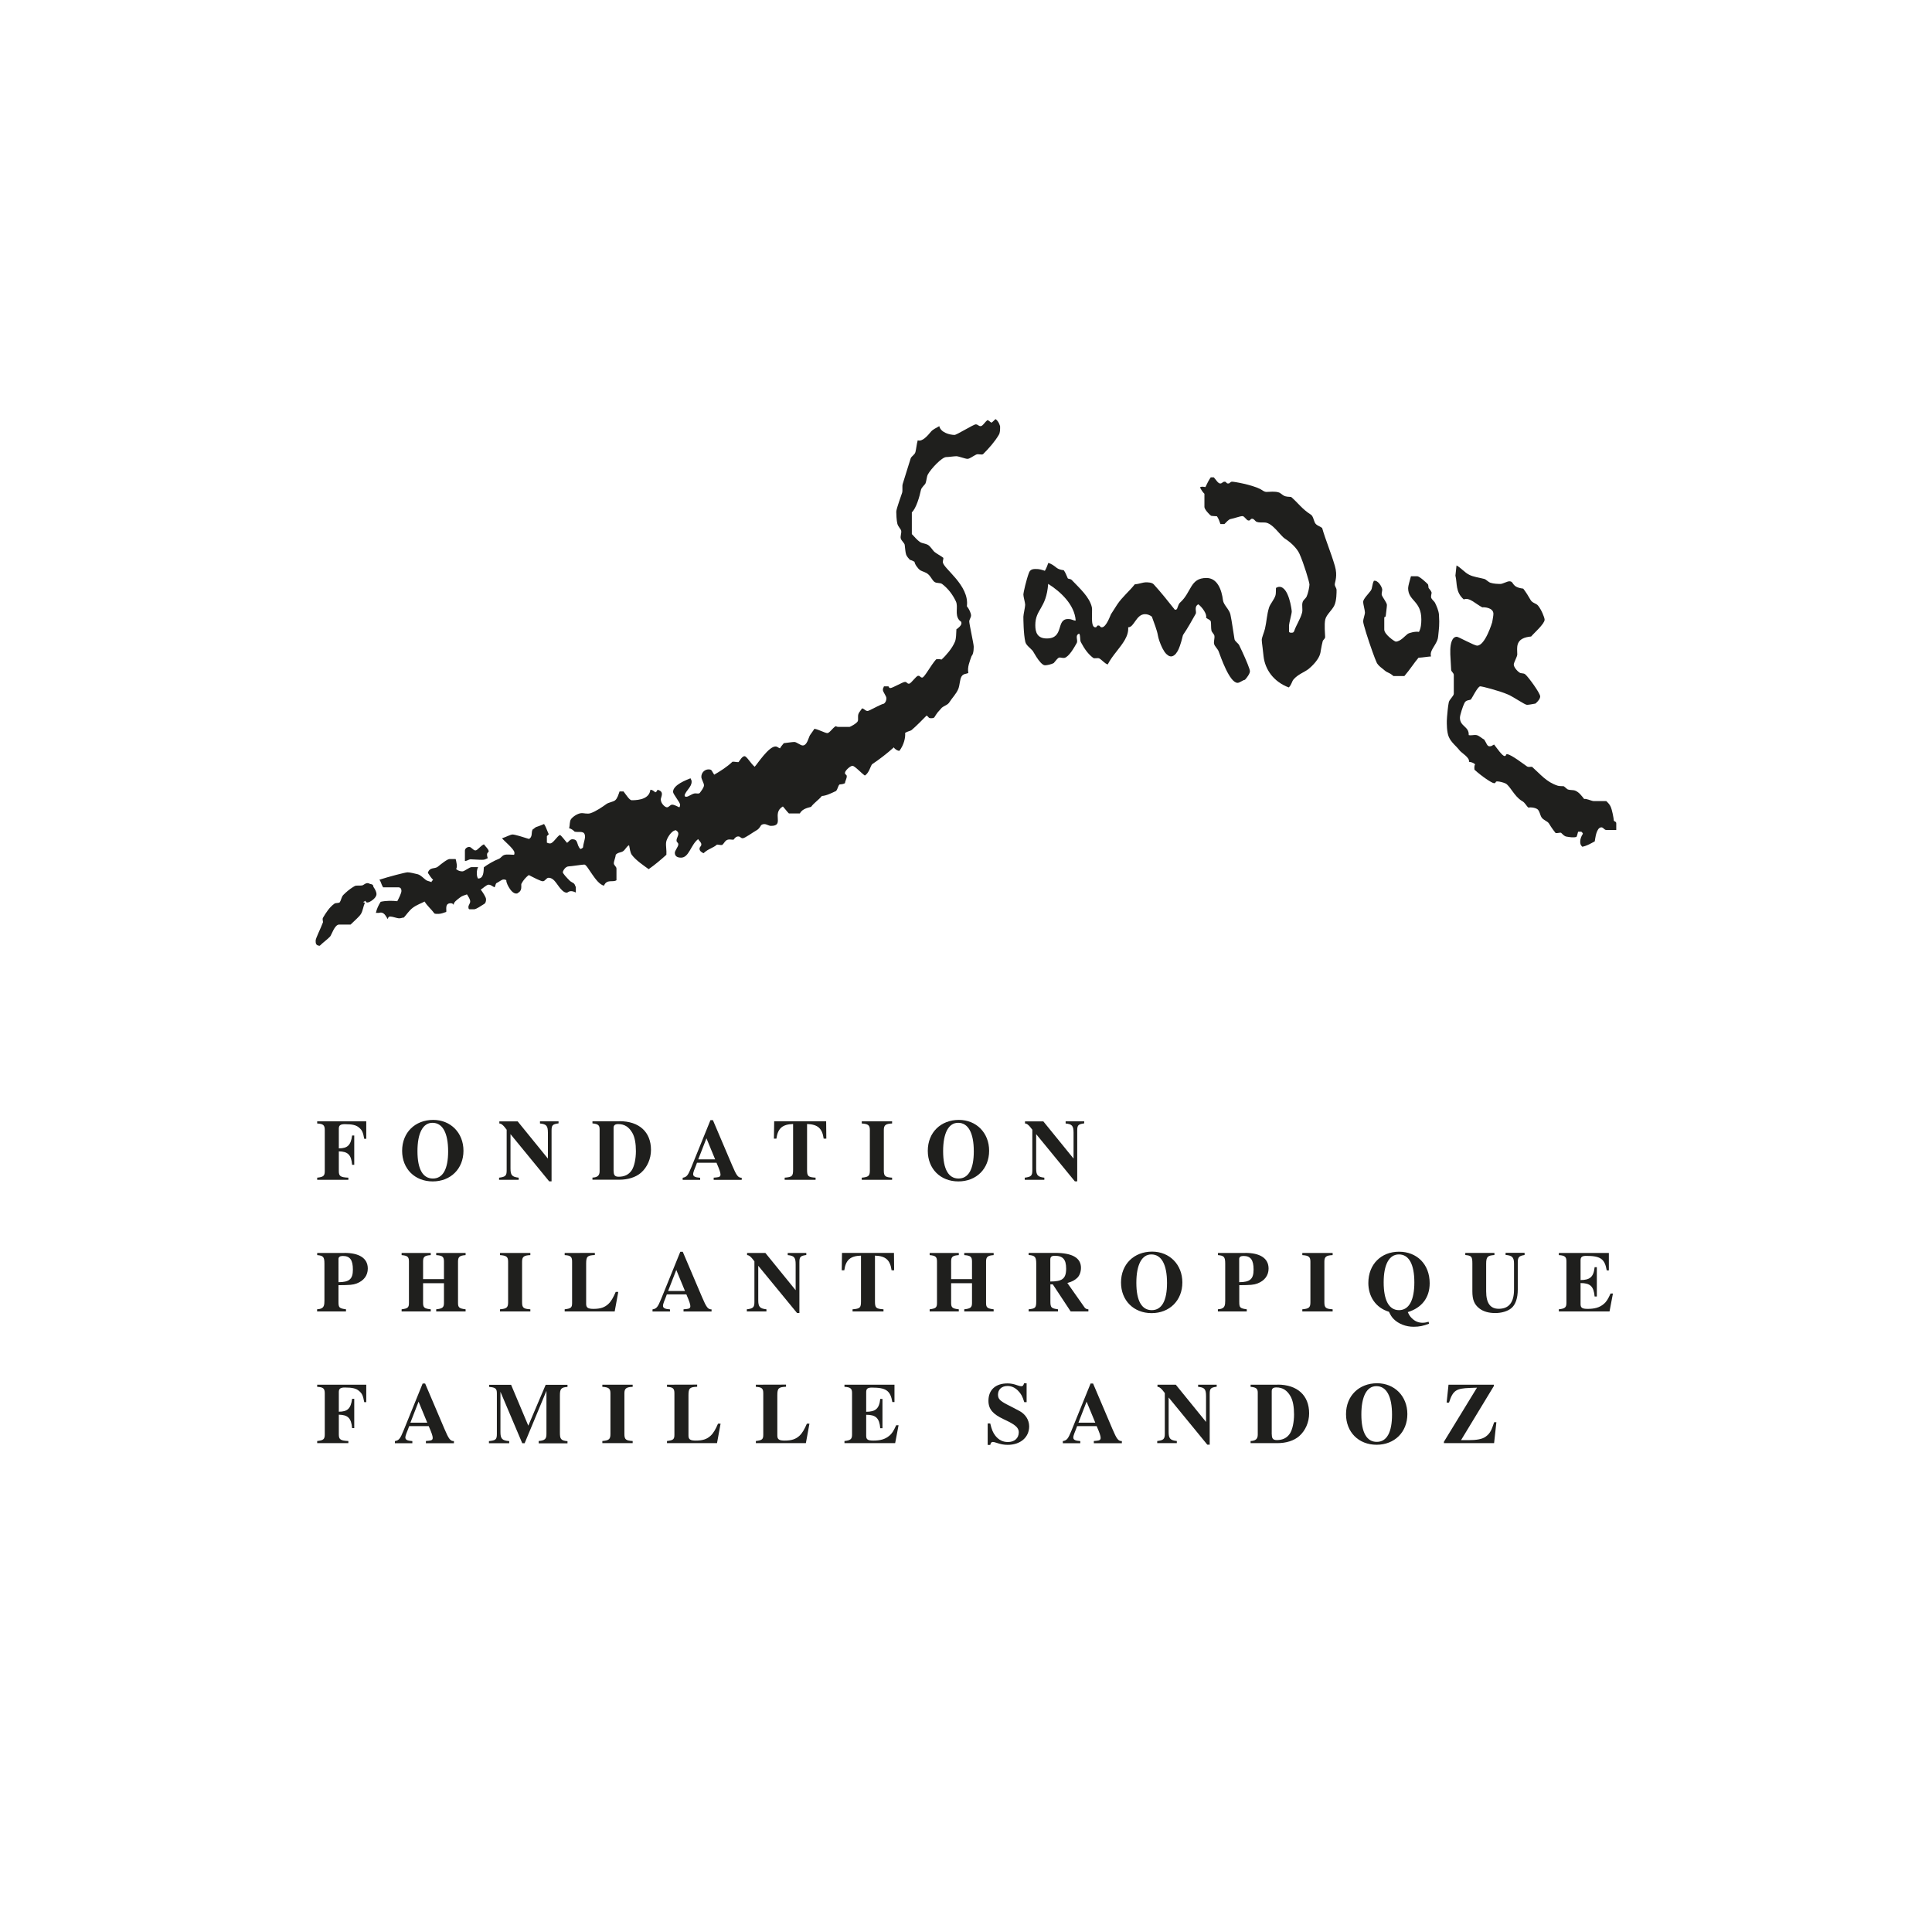 <?xml version="1.0" encoding="utf-8"?>
<!-- Generator: Adobe Illustrator 27.1.1, SVG Export Plug-In . SVG Version: 6.00 Build 0)  -->
<svg version="1.1" id="Calque_1" xmlns="http://www.w3.org/2000/svg" xmlns:xlink="http://www.w3.org/1999/xlink" x="0px" y="0px"
	 viewBox="0 0 226.77 226.77" style="enable-background:new 0 0 226.77 226.77;" xml:space="preserve">
<style type="text/css">
	.st0{fill:#1F1F1D;}
</style>
<g>
	<path class="st0" d="M57.25,100.73c-0.24-0.73,0.11-0.62,0.11-0.8c0-0.26-0.32-0.49-0.56-0.83c-0.45,0.21-0.74,0.72-1,0.72
		c-0.26,0-0.47-0.41-0.72-0.41s-0.52,0.19-0.51,0.45v1.19c0.25,0.02,0.46-0.19,0.66-0.19C57.13,100.97,56.72,100.93,57.25,100.73"/>
	<path class="st0" d="M168.44,70.76c-0.12-0.23-0.47-0.44-0.47-0.7s0.09-0.44,0.06-0.53c-0.06-0.19-0.28-0.43-0.35-0.52
		c-0.02-0.09-0.02-0.31-0.07-0.42c-0.1-0.12-0.99-0.96-1.26-0.95h-0.74c-0.12,0.45-0.33,1.13-0.33,1.39c0,1.53,1.55,1.45,1.55,3.68
		c0,0.44-0.04,1.04-0.28,1.46c-0.41-0.08-1.13,0.1-1.33,0.24c-0.25,0.17-0.84,0.9-1.39,0.9c-0.13,0-1.35-0.84-1.35-1.41v-1.32
		c0-0.26,0.16-0.2,0.16-0.2c0.04-0.43,0.15-1.11,0.15-1.37s-0.47-0.83-0.6-1.16c-0.06-0.18,0.08-0.52,0.04-0.72
		c-0.08-0.34-0.5-1.05-0.97-0.96c-0.22,0.43-0.17,0.89-0.36,1.15c-0.27,0.38-0.9,0.98-0.9,1.33c0,0.26,0.21,0.98,0.21,1.24
		c0,0.26-0.21,0.78-0.21,1.04c0,0.31,0.61,2.22,1.1,3.58h0c0.2,0.56,0.38,1.03,0.49,1.26c0.18,0.38,0.67,0.69,0.92,0.91
		c0.36,0.32,0.51,0.21,1.05,0.67h1.28c0.64-0.74,1.16-1.57,1.66-2.15c0.5-0.02,1.01-0.12,1.47-0.15c-0.06-0.18-0.04-0.35,0.01-0.53
		h0c0.18-0.55,0.76-1.12,0.82-1.77c0.1-1.04,0.18-1.35,0.1-2.6C168.87,71.7,168.62,71.13,168.44,70.76"/>
	<path class="st0" d="M156.68,66.42c-0.49-1.66-1.06-2.95-1.49-4.44c-0.28-0.24-0.68-0.28-0.86-0.64c-0.13-0.27-0.21-0.77-0.46-0.93
		c-1.05-0.67-1.47-1.34-2.32-2.08c-0.29-0.03-0.6,0-0.89-0.17c-0.22-0.13-0.41-0.32-0.53-0.35c-0.5-0.17-1.05-0.07-1.47-0.07
		c-0.31,0-0.55-0.25-0.74-0.34c-1.05-0.52-3.04-0.86-3.3-0.86c-0.26,0-0.21,0.21-0.47,0.21c-0.26,0-0.16-0.21-0.41-0.21
		c-0.26,0-0.26,0.21-0.52,0.21c-0.26,0-0.53-0.5-0.75-0.72h-0.36c-0.23,0.33-0.44,0.75-0.62,1.14c-0.18-0.01-0.41-0.11-0.64,0.03
		c0.11,0.25,0.32,0.57,0.52,0.76v1.55c0,0.26,0.54,0.86,0.78,1.03c0.19,0.04,0.51,0.04,0.69,0.06c0.19,0.27,0.29,0.57,0.41,0.91
		h0.47c0.22-0.21,0.49-0.55,0.73-0.59c0.4-0.07,1.12-0.34,1.38-0.34c0.26,0,0.47,0.52,0.73,0.52c0.26,0,0.16-0.21,0.41-0.21
		s0.32,0.28,0.55,0.37c0.28,0.1,0.64,0.05,0.95,0.07c0.92,0.05,1.81,1.56,2.36,1.9c0.6,0.38,1.39,1.08,1.7,1.78
		c0.52,1.16,1.17,3.34,1.17,3.6s-0.16,1.05-0.34,1.43c-0.12,0.23-0.38,0.37-0.46,0.63c-0.13,0.39,0.04,0.86-0.07,1.25
		c-0.19,0.74-0.69,1.45-0.93,2.17c-0.06,0.1-0.07,0.18-0.33,0.18s-0.21-0.1-0.27-0.09v-0.78c0.01-0.26,0.32-1.36,0.32-1.62
		c0-0.19-0.34-2.9-1.45-2.9c-0.26,0-0.26,0.1-0.4,0.12c-0.02,0.35,0,0.66-0.05,0.85c-0.14,0.52-0.63,1.03-0.76,1.45
		c-0.26,0.8-0.29,1.69-0.48,2.49c-0.1,0.43-0.38,1.05-0.38,1.31c0,0.16,0.03,0.42,0.09,0.86l0.12,1.06c0.17,1.58,1.2,3.01,2.96,3.67
		c0.34-0.32,0.35-0.7,0.57-0.95c0.5-0.58,1.27-0.85,1.69-1.17c0.51-0.39,1.13-1.06,1.36-1.64c0.05-0.13,0.09-0.28,0.12-0.42h-0.01
		l0,0H155c0.02-0.07,0.03-0.14,0.04-0.22l0.01-0.05h0c0.06-0.33,0.12-0.67,0.2-0.96c0.05-0.21,0.29-0.27,0.29-0.53
		c0-0.26-0.13-1.46,0.02-2.06c0.14-0.56,0.81-1.08,1.07-1.65c0.26-0.57,0.25-1.52,0.25-1.78s-0.21-0.41-0.21-0.67
		C156.68,68.3,157.03,67.61,156.68,66.42"/>
	<path class="st0" d="M145.81,76.49c-0.13-0.27-0.25-0.53-0.36-0.76c-0.1-0.22-0.51-0.45-0.55-0.71c-0.16-0.92-0.29-2-0.48-2.9
		c-0.12-0.57-0.8-1.12-0.87-1.65c-0.16-1.31-0.69-2.63-1.94-2.63c-1.95,0-1.72,1.66-3.12,2.91c-0.17,0.16-0.25,0.53-0.34,0.73
		c-0.1,0.1-0.16,0.08-0.25,0.09c-0.81-1.02-1.63-2.05-2.47-2.97c-0.22-0.25-0.71-0.25-0.97-0.25c-0.26,0-0.83,0.21-1.27,0.24
		c-0.64,0.82-1.47,1.48-2.06,2.37l-0.73,1.14c-0.06,0.09-0.54,1.53-1.07,1.53c-0.26,0-0.16-0.21-0.41-0.21
		c-0.26,0-0.1,0.21-0.36,0.21c-0.61,0-0.3-1.88-0.4-2.34c-0.27-1.22-1.44-2.24-2.36-3.21c-0.16-0.17-0.43-0.1-0.48-0.22
		c-0.14-0.3-0.24-0.63-0.46-0.93c-0.33-0.03-0.64-0.13-0.82-0.27c-0.31-0.25-0.64-0.49-0.99-0.59c-0.13,0.34-0.23,0.64-0.41,0.93
		c-0.28-0.1-0.66-0.21-0.92-0.21c-0.3,0-0.77-0.06-0.95,0.45c-0.3,0.8-0.65,2.3-0.65,2.56c0,0.26,0.21,0.93,0.21,1.19
		c0,0.26-0.21,1.14-0.21,1.4c0,0.26,0.01,2.06,0.23,2.96c0.09,0.4,0.63,0.75,0.88,1.06l0.05,0.09c0.07,0.11,0.19,0.33,0.34,0.56
		l0.01,0.02h0c0.3,0.47,0.72,1.01,1.02,1.01c0.26,0,0.75-0.11,1.03-0.26c0.25-0.28,0.44-0.58,0.64-0.65
		c0.2-0.02,0.43,0.08,0.62,0.04c0.27-0.06,0.55-0.37,0.81-0.72h0c0.26-0.36,0.49-0.78,0.63-1.02c0.19-0.35-0.26-0.9,0.29-1.11
		c0.18,0.29,0.06,0.74,0.2,1.01c0.21,0.39,0.43,0.77,0.71,1.12h0c0.21,0.26,0.44,0.5,0.73,0.72c0.16,0.12,0.56-0.04,0.73,0.07
		c0.35,0.21,0.63,0.6,0.98,0.7c0.27-0.53,0.64-1.02,1.01-1.49h0c0.74-0.95,1.47-1.83,1.39-2.87c0.71,0.02,0.93-1.54,1.98-1.54
		c0.26,0,0.54,0.09,0.8,0.29c0.24,0.71,0.6,1.53,0.72,2.26c0.05,0.3,0.25,0.91,0.52,1.45h0l0,0c0.08,0.14,0.16,0.29,0.24,0.41h0
		c0.08,0.12,0.17,0.22,0.26,0.3l0.02,0.02c0,0,0.01,0,0.01,0c0.15,0.14,0.31,0.23,0.48,0.23c0.18,0,0.33-0.09,0.48-0.23
		c0,0,0.01,0,0.01-0.01c0.03-0.02,0.06-0.06,0.09-0.1c0.06-0.07,0.11-0.15,0.16-0.23h-0.02c0,0,0,0,0,0h0.02
		c0.13-0.21,0.23-0.47,0.32-0.72c0,0,0-0.01,0-0.01h0c0.21-0.59,0.32-1.18,0.35-1.22c0.57-0.83,0.99-1.61,1.49-2.49
		c0.13-0.22-0.24-0.81,0.3-1.11c0.5,0.37,1.06,1.21,0.91,1.58c0.2,0.17,0.52,0.24,0.56,0.45c0.05,0.31,0.01,0.72,0.07,1.04
		c0.04,0.22,0.31,0.41,0.35,0.62c0.05,0.31-0.09,0.62-0.04,0.93c0.05,0.31,0.41,0.57,0.55,0.93h0c0,0,0,0.01,0,0.01
		c0.22,0.57,1.26,3.66,2.21,3.66c0.26,0,0.58-0.31,0.87-0.36c0.26-0.28,0.58-0.73,0.58-0.99C146.74,78.61,146.26,77.46,145.81,76.49
		z M125.36,72.66c-1.45,0-0.41,2.28-2.49,2.28c-1.11,0-1.35-0.72-1.35-1.55c0-1.92,1.29-1.92,1.51-4.86c1.45,0.91,3.1,2.44,3.23,4.3
		C125.98,72.87,125.88,72.66,125.36,72.66"/>
	<path class="st0" d="M43.83,104.1C43.83,104.1,43.83,104.1,43.83,104.1c0.01-0.34-0.38-0.34-0.38-0.34c-0.1-0.06-0.21-0.1-0.33-0.1
		c-0.26,0-0.42,0.23-0.63,0.27c-0.31,0.05-0.66-0.03-0.85,0.07c-0.05,0.03-0.1,0.06-0.15,0.09h-0.01c-0.49,0.3-0.89,0.66-1.18,0.95
		c-0.22,0.22-0.25,0.61-0.42,0.87c-0.21,0.13-0.46,0.04-0.63,0.16c-0.58,0.41-1.01,1.09-1.34,1.65c-0.1,0.18,0.02,0.44,0,0.53
		c-0.27,0.74-0.86,1.88-0.86,2.14c0,0.27-0.02,0.6,0.48,0.62c0.43-0.43,0.89-0.73,1.22-1.09c0.16-0.17,0.52-1.39,1.05-1.4h1.35
		c0.43-0.43,1.03-0.92,1.23-1.27c0.21-0.36,0.25-0.83,0.45-1.3c-0.15-0.02-0.2-0.08-0.2-0.08c0.09-0.06,0.19-0.06,0.26-0.15
		c0.07,0.09,0,0.21,0.26,0.21c0.21,0,1.04-0.49,1.04-0.98C44.21,104.81,44.07,104.41,43.83,104.1"/>
	<path class="st0" d="M116.85,49.19c-0.24,0.22-0.41,0.41-0.49,0.42c-0.09-0.09-0.29-0.2-0.43-0.31c-0.34,0.22-0.57,0.72-0.83,0.72
		s-0.31-0.21-0.57-0.21c-0.26,0-2.23,1.24-2.49,1.24c-0.52,0-1.62-0.26-1.79-1.03c-0.36,0.21-0.75,0.38-0.97,0.64
		c-0.39,0.47-1.03,1.23-1.56,1.02c-0.13,0.45-0.17,0.99-0.27,1.38c-0.09,0.34-0.48,0.49-0.56,0.75c-0.32,0.98-0.62,2.02-0.93,2.98
		c-0.09,0.28,0.01,0.74-0.07,1.04c-0.05,0.19-0.69,1.89-0.69,2.24c0,0.26,0.03,1.02,0.13,1.41c0.09,0.34,0.41,0.62,0.45,0.82
		c0.05,0.31-0.14,0.66-0.04,0.94c0.09,0.25,0.42,0.51,0.45,0.71c0.06,0.41,0.07,0.86,0.17,1.15c0.09,0.25,0.29,0.43,0.44,0.61
		c0.2,0.05,0.39,0.14,0.54,0.23c0.03,0.29,0.41,0.83,0.7,1.01c0.25,0.14,0.63,0.21,0.9,0.45c0.32,0.27,0.47,0.69,0.73,0.89
		c0.26,0.21,0.67,0.07,0.93,0.27c0.67,0.52,1.21,1.2,1.6,2.03c0.3,0.65-0.16,1.51,0.38,2.19c0.13,0.16,0.27,0.12,0.27,0.38
		c0,0.26-0.39,0.58-0.59,0.7c-0.03,0.54-0.02,1.08-0.17,1.46c-0.16,0.38-0.41,0.78-0.71,1.16h0c-0.27,0.34-0.57,0.67-0.87,0.94
		c-0.18-0.06-0.41-0.07-0.63-0.03c-0.64,0.71-1.37,2.14-1.63,2.14s-0.21-0.21-0.47-0.21c-0.26,0-0.83,0.93-1.09,0.93
		c-0.26,0-0.21-0.21-0.47-0.21c-0.26,0-1.45,0.72-1.71,0.72c-0.26,0-0.07-0.21-0.32-0.2h-0.44c-0.02,0.15-0.12,0.15-0.12,0.41
		s0.41,0.72,0.41,0.98c0,0.26-0.08,0.48-0.28,0.64c-0.34,0.06-1.27,0.59-1.72,0.79h0c-0.1,0.05-0.18,0.07-0.22,0.07
		c-0.08,0-0.15-0.03-0.22-0.07h0c-0.15-0.09-0.27-0.24-0.43-0.23c-0.04,0.08-0.09,0.15-0.15,0.23h0c-0.1,0.13-0.2,0.26-0.26,0.42
		c-0.1,0.28,0,0.63-0.07,0.83c-0.1,0.28-0.92,0.69-0.96,0.69h-1.32c-0.26,0-0.23-0.1-0.34-0.07c-0.32,0.18-0.71,0.8-0.96,0.8
		c-0.26,0-0.97-0.41-1.52-0.51c-0.13,0.23-0.37,0.52-0.51,0.74c-0.18,0.28-0.33,1.22-0.86,1.22c-0.26,0-0.73-0.41-0.98-0.41
		c-0.26,0-0.83,0.1-1.24,0.14c-0.15,0.2-0.36,0.41-0.44,0.6c-0.18-0.01-0.28-0.21-0.54-0.21c-0.8,0-2.13,2.06-2.44,2.38
		c-0.48-0.4-0.93-1.24-1.19-1.24c-0.26,0-0.51,0.43-0.7,0.69c-0.19,0.03-0.5-0.07-0.72-0.04c-0.63,0.61-1.45,1.12-2.14,1.52
		c-0.32-0.45-0.23-0.62-0.68-0.62c-0.4,0-0.83,0.34-0.83,0.88c0,0.26,0.31,0.73,0.31,0.98c0,0.26-0.3,0.64-0.5,0.91
		c-0.2,0.14-0.37,0.01-0.6,0.05c-0.35,0.06-0.72,0.39-0.97,0.39c-0.26,0-0.12-0.09-0.21-0.17c0.19-0.59,0.83-0.98,0.83-1.59
		c0-0.26-0.1-0.26-0.13-0.41c-0.48,0.2-2.05,0.77-2.05,1.6c0,0.26,0.83,1.24,0.83,1.5c0,0.26-0.1,0.26-0.08,0.32
		c-0.26-0.11-0.59-0.32-0.85-0.32c-0.26,0-0.36,0.31-0.62,0.31c-0.21,0-0.72-0.44-0.72-0.93c0-0.27,0.48-0.93-0.39-1.13
		c-0.02,0.14-0.18,0.3-0.26,0.3c-0.19-0.2-0.43-0.31-0.57-0.3c-0.12,1.02-1.22,1.23-2.19,1.23c-0.26,0-0.63-0.6-0.96-1.03h-0.47
		c-0.12,0.34-0.25,0.82-0.52,1.04c-0.25,0.19-0.76,0.24-1.03,0.44c-0.43,0.31-1.2,0.85-1.85,1.07c-0.39,0.13-0.82-0.04-1.13,0
		c-0.43,0.05-0.94,0.41-1.15,0.68c-0.2,0.25-0.14,0.72-0.23,1.08c0,0.01,0,0.01,0,0.02c0.26,0.02,0.57,0.31,0.64,0.39
		c0.55,0.12,1.22-0.21,1.22,0.62c0,0.26-0.21,0.82-0.24,1.23c-0.06,0.09-0.22,0.17-0.31,0.18c-0.5-0.51-0.19-1.14-0.95-1.14
		c-0.26,0-0.44,0.32-0.61,0.42c-0.24-0.26-0.63-0.82-0.84-0.93C65.31,98.24,64.93,99,64.56,99c-0.26,0-0.31-0.1-0.37-0.09v-0.77
		l0.22-0.22c-0.12-0.25-0.2-0.49-0.3-0.72h0c-0.07-0.17-0.15-0.33-0.25-0.48c-0.23,0.11-0.5,0.2-0.74,0.29
		c-0.13,0.03-0.26,0.08-0.36,0.18c-0.01,0-0.01,0.01-0.02,0.01h0.01c0,0,0,0-0.01,0c-0.06,0.04-0.12,0.09-0.16,0.13
		c-0.1,0.07-0.15,0.09-0.08,0.11c0,0.01-0.01,0.01-0.02,0.02c-0.12,0.22,0.04,0.82-0.4,1.01c-0.6-0.2-1.66-0.52-1.91-0.52
		c-0.26,0-0.79,0.31-1.24,0.44c0.07,0.17,1.45,1.28,1.45,1.68c0,0.26,0.02,0.17-0.07,0.26c-0.39,0-0.85-0.08-1.14,0.03
		c-0.25,0.09-0.39,0.36-0.62,0.45c-0.56,0.21-1.37,0.69-1.76,0.99c-0.03,0.5-0.01,1.32-0.68,1.32c-0.2-0.28-0.19-0.99,0.01-1.34
		h-0.75c-0.26-0.02-0.84,0.5-1.1,0.5c-0.26,0-0.53-0.09-0.73-0.27c0.1-0.18,0.1-0.42,0.06-0.62c-0.03-0.16-0.09-0.56-0.13-0.56h-0.7
		c-0.26,0-0.96,0.56-1.39,0.91c-0.36,0.28-0.94,0-1.16,0.71c0.21,0.33,0.43,0.65,0.62,0.82c-0.09,0.07-0.21,0.21-0.19,0.27
		c-0.26-0.11-0.51-0.13-0.66-0.25c-0.26-0.19-0.61-0.58-0.95-0.67c-0.39-0.1-0.95-0.23-1.2-0.23s-2.24,0.52-3.31,0.87
		c0.2,0.24,0.21,0.51,0.39,0.81h0c0.01,0.02,0.03,0.05,0.05,0.08h1.77c0.26,0,0.38,0.16,0.38,0.42c0,0.26-0.3,0.86-0.49,1.21
		c-0.59-0.07-1.33-0.07-1.95,0.07c-0.25,0.4-0.46,0.83-0.56,1.3h0.36c0.63-0.2,0.83,0.47,1.04,0.74c0.04-0.15,0.04-0.31,0.3-0.31
		c0.26,0,0.78,0.21,1.04,0.21c0.26,0,0.4-0.11,0.53-0.08c0.33-0.35,0.61-0.81,1.05-1.15c0.48-0.36,1.03-0.54,1.4-0.74
		c0.28,0.49,0.8,0.91,1.15,1.4c0.09,0.05,0.22,0.05,0.47,0.05c0.26,0,0.59-0.11,0.92-0.23c0.05-0.3-0.19-1.02,0.53-1.02
		c0.26,0,0.31,0.16,0.35,0.21c-0.08-0.32,0.47-0.67,0.73-0.88c0.27-0.22,0.54-0.26,0.82-0.37c0.18,0.29,0.38,0.57,0.38,0.83
		c0,0.26-0.21,0.41-0.21,0.67s0.13,0.25,0.13,0.25h0.53c0.26,0,0.82-0.4,1.18-0.62c0.18-0.1,0.23-0.3,0.23-0.56
		c0-0.26-0.42-0.86-0.62-1.13c0.14-0.08,0.3-0.22,0.46-0.34h0c0.17-0.13,0.34-0.24,0.47-0.24c0.2,0,0.36,0.13,0.54,0.23h0
		c0.05,0.03,0.1,0.05,0.15,0.08c0.01-0.02,0.03-0.05,0.04-0.07h0c0.09-0.2,0.09-0.36,0.18-0.42c0.3-0.13,0.6-0.43,0.85-0.43
		c0.26,0,0.26,0.1,0.32,0.08c-0.05,0.09,0.06,0.43,0.25,0.77v0c0.22,0.4,0.56,0.8,0.88,0.8c0.26,0,0.17-0.04,0.17-0.04
		c0.41-0.2,0.45-0.5,0.45-0.76v0c0-0.15-0.02-0.29,0.02-0.36c0.22-0.43,0.58-0.81,0.86-1.01c0.6,0.31,1.4,0.73,1.65,0.73
		c0.26,0,0.41-0.41,0.67-0.41c0.38,0,0.66,0.28,0.91,0.62l0,0c0.07,0.1,0.14,0.19,0.21,0.29c0,0,0,0.01,0.01,0.01
		c0.03,0.05,0.06,0.09,0.1,0.14h0c0.12,0.16,0.26,0.33,0.41,0.46c0,0,0.01,0.01,0.01,0.01c0.15,0.13,0.32,0.22,0.48,0.22
		c0.19,0,0.31-0.39,1.07-0.02v-0.67c0,0-0.03-0.03-0.05-0.05c-0.04-0.15-0.11-0.32-0.25-0.39c-0.15-0.08-0.26-0.16-0.37-0.23
		c-0.46-0.46-0.86-0.89-0.86-1.06c0-0.06,0.25-0.67,0.72-0.67c0.26,0,1.55-0.21,1.81-0.21c0.38,0,1.32,2.25,2.3,2.48
		c0.35-0.82,1.03-0.35,1.47-0.64v-1.36c0-0.26-0.31-0.38-0.31-0.63s0.21-0.72,0.23-1.01c0.28-0.3,0.63-0.23,0.89-0.43
		c0.26-0.21,0.4-0.57,0.67-0.68c0.08,0.38,0.13,0.87,0.32,1.13c0.5,0.67,1.45,1.29,1.98,1.68c0.76-0.53,1.48-1.15,2.08-1.69
		c0.04-0.54-0.09-1.05-0.03-1.47c0.04-0.39,0.6-1.39,1.15-1.41c0.09,0.09,0.28,0.16,0.28,0.42s-0.21,0.52-0.21,0.78
		c0,0.26,0.21,0.21,0.21,0.47s-0.41,0.72-0.41,0.98c0,0.31,0.18,0.57,0.73,0.57c0.94,0,1.13-1.5,2.01-2.18
		c0.07,0.18,0.37,0.36,0.37,0.62s-0.21,0.26-0.21,0.52c0,0.26,0.24,0.41,0.47,0.52c0.55-0.53,1.17-0.63,1.57-1.01
		c0.19-0.02,0.4,0.08,0.62,0.04c0.22-0.18,0.29-0.43,0.52-0.56c0.28-0.17,0.61-0.02,0.83-0.07c0.12-0.18,0.28-0.37,0.54-0.37
		s0.26,0.21,0.52,0.21s1.15-0.67,1.7-0.98c0.07-0.04,0.15-0.12,0.22-0.2v0c0.1-0.12,0.19-0.26,0.24-0.36
		c0.08-0.02,0.12-0.12,0.38-0.12c0.26,0,0.52,0.21,0.78,0.21c1.63,0,0.03-1.48,1.39-2.28c0.28,0.3,0.49,0.61,0.71,0.82h1.29
		c0.28-0.59,1.1-0.7,1.31-0.77c0.36-0.49,0.88-0.8,1.27-1.28c0.5-0.02,1.14-0.34,1.67-0.59c0.22-0.28,0.21-0.58,0.4-0.76
		c0.19-0.02,0.42-0.03,0.64-0.15c0.01-0.23,0.21-0.54,0.21-0.8c0-0.26-0.21-0.16-0.21-0.41c0-0.26,0.62-0.83,0.88-0.83
		s1,0.82,1.45,1.14c0.51-0.29,0.67-1.14,0.86-1.33c0.82-0.54,1.76-1.27,2.55-1.98c0.07,0.18,0.42,0.42,0.65,0.41
		c0.54-0.71,0.73-1.59,0.67-2.1c0.27-0.19,0.63-0.23,0.75-0.33c0.61-0.52,1.28-1.21,1.77-1.71c0.3,0.19,0.19,0.31,0.51,0.31
		c0.26,0,0.35-0.02,0.42-0.13c0.11-0.19,0.24-0.37,0.37-0.55c0.14-0.17,0.49-0.55,0.49-0.55c0.3-0.25,0.7-0.32,0.9-0.66
		c0.3-0.48,0.81-0.98,1.04-1.56c0.18-0.48,0.16-1.08,0.37-1.44c0.21-0.36,0.57-0.29,0.8-0.42c-0.13-0.67,0.15-1.33,0.38-1.98h0
		c0.29-0.29,0.25-1.15,0.25-1.15c0-0.26-0.52-2.64-0.52-2.9c0-0.26,0.21-0.47,0.21-0.72s-0.22-0.76-0.49-1.08
		c0.33-2.48-2.82-4.45-2.82-5.19c0-0.26,0.1-0.38,0.05-0.5c-0.28-0.22-0.75-0.46-1.01-0.67c-0.26-0.21-0.48-0.69-0.84-0.87
		c-0.27-0.13-0.65-0.17-0.82-0.27c-0.47-0.31-0.72-0.68-1.02-0.97v-2.55c0.51-0.47,0.91-1.86,1.06-2.6
		c0.06-0.34,0.49-0.64,0.55-0.82c0.12-0.31,0.13-0.76,0.27-1.03c0.36-0.66,1.65-2.04,2.16-2.04c0.26,0,0.93-0.1,1.19-0.1
		c0.26,0,1.04,0.31,1.3,0.31c0.26,0,0.64-0.32,1.02-0.5c0.26-0.13,0.66,0.09,0.83-0.07c0.65-0.65,1.37-1.46,1.83-2.25
		c0.16-0.26,0.15-0.65,0.15-0.91C117.43,50.07,117.23,49.43,116.85,49.19"/>
	<path class="st0" d="M189.43,96.34c-0.04-0.39-0.2-1.26-0.38-1.66c-0.1-0.23-0.28-0.43-0.51-0.65h-1.46
		c-0.26,0-0.85-0.31-1.14-0.25c-0.29-0.36-0.58-0.78-1.03-0.97c-0.28-0.12-0.62-0.03-0.93-0.17c-0.1-0.06-0.3-0.27-0.42-0.35
		c-0.22-0.03-0.53,0-0.73-0.07c-1.32-0.43-1.99-1.31-3-2.21c-0.22-0.03-0.42,0.07-0.61-0.06c-0.22-0.14-1.87-1.42-2.31-1.42
		c-0.26,0-0.05,0.21-0.31,0.21c-0.26,0-0.89-0.91-1.23-1.35c-0.24,0.11-0.27,0.21-0.53,0.21c-0.3,0-0.35-0.38-0.63-0.79
		c-0.28-0.14-0.61-0.48-0.92-0.53c-0.31-0.05-0.61,0.08-0.9,0c0.06-1.03-1.03-0.98-1.03-2.04c0-0.14,0.08-0.48,0.2-0.85h0
		c0.1-0.33,0.23-0.67,0.34-0.89c0.18-0.36,0.58-0.29,0.75-0.4c0.12-0.13,0.8-1.54,1.09-1.54c0.26,0,2.27,0.53,3.24,0.95
		c0.72,0.31,1.99,1.22,2.25,1.22c0.26,0,0.68-0.1,1-0.15c0.32-0.28,0.55-0.58,0.55-0.84c0-0.39-1.45-2.37-1.78-2.61
		c-0.18-0.13-0.46-0.07-0.62-0.17c-0.34-0.21-0.7-0.69-0.7-0.95c0-0.26,0.41-0.93,0.41-1.19c0-0.11-0.01-0.23-0.01-0.35
		c-0.03-0.74-0.03-1.61,1.64-1.76c0.28-0.35,1.58-1.48,1.58-1.97c0-0.26-0.39-1.21-0.78-1.67c-0.22-0.26-0.65-0.28-0.86-0.64
		c-0.21-0.36-0.55-0.94-0.87-1.34c-1.46-0.17-1.02-0.86-1.63-0.86c-0.26,0-0.78,0.31-1.04,0.31c-0.26,0-0.79-0.01-1.18-0.14
		c-0.25-0.08-0.52-0.4-0.73-0.45c-0.62-0.16-1.28-0.24-1.75-0.48c-0.57-0.28-0.93-0.79-1.5-1.1l-0.13,1.19
		c0.23,0.93-0.02,1.92,0.98,2.8c0.65-0.3,1.43,0.56,2.18,0.93c0.22-0.04,1.3,0.03,1.3,0.76c0,0.26-0.1,0.67-0.14,0.98
		c0,0-0.82,2.75-1.77,2.75c-0.34,0-2.2-1.04-2.38-1.04c-0.61,0-0.75,0.91-0.77,1.5v0v0.01c0,0.07,0,0.14,0,0.2v0.01h0v0h0
		c0,0.06,0,0.13,0,0.22v0.11l0,0c0.01,0.34,0.04,0.9,0.1,1.84c0.01,0.21,0.31,0.35,0.31,0.6v2.2c0,0.26-0.53,0.68-0.59,1.01
		c-0.05,0.26-0.1,0.59-0.13,0.92c-0.06,0.56-0.1,1.1-0.1,1.26c0,0.26-0.02,1.32,0.24,1.89c0.28,0.65,0.89,1.08,1.25,1.56
		c0.22,0.3,1.23,0.85,1.11,1.35c0.25,0.02,0.52,0.11,0.72,0.29c-0.1,0.18-0.1,0.41-0.07,0.64c0.81,0.74,2.04,1.58,2.3,1.58
		c0.26,0,0.1-0.21,0.36-0.21c0.26,0,0.69,0.11,0.96,0.23c0.53,0.23,1.06,1.56,1.96,2.07c0.36,0.19,0.51,0.59,0.74,0.77
		c0.33-0.06,0.76,0.01,1.02,0.16c0.3,0.18,0.35,0.72,0.53,0.99c0.22,0.34,0.7,0.44,0.87,0.72c0.06,0.09,0.13,0.21,0.2,0.32h0
		l0.08,0.12c0.02,0.02,0.03,0.05,0.05,0.07h0l0,0h0c0.05,0.08,0.11,0.16,0.16,0.23l0,0c0.12,0.17,0.23,0.31,0.29,0.38
		c0.22,0.04,0.43-0.06,0.63-0.04c0.19,0.17,0.38,0.42,0.65,0.46c0.4,0.07,0.84,0.14,1.17,0.03c0.12-0.22,0.12-0.43,0.2-0.61h0.37
		c0.09,0.09,0.18,0.16,0.18,0.25c-0.2,0.3-0.31,0.64-0.31,0.9s0.02,0.4,0.24,0.62c0.54-0.1,1.08-0.42,1.47-0.64
		c0.02-0.1,0.12-1.28,0.56-1.57h-0.03c0,0,0,0,0,0h0.03c0.06-0.04,0.13-0.07,0.21-0.07c0.07,0,0.13,0.02,0.18,0.07h0.01
		c0.13,0.09,0.21,0.24,0.39,0.24h1.17v-0.24v-0.52C189.72,96.43,189.5,96.43,189.43,96.34"/>
	<path class="st0" d="M42.75,133.66c-0.14-0.77-0.25-1.01-0.61-1.31c-0.32-0.28-0.76-0.4-1.66-0.4c-0.52,0-0.71,0.14-0.71,0.52v2.32
		c1.02,0,1.41-0.37,1.56-1.51h0.25v3.44h-0.25c-0.1-1.2-0.52-1.56-1.56-1.58v2.32c0,0.58,0.18,0.73,1.12,0.77v0.25h-3.66v-0.25
		c0.75-0.08,0.89-0.22,0.89-0.79v-4.8c0-0.59-0.19-0.73-0.89-0.77v-0.25h5.76v2.05H42.75z"/>
	<path class="st0" d="M50.79,138.67c-2.1,0-3.59-1.48-3.59-3.59c0-2.17,1.54-3.63,3.65-3.63c2.04,0,3.55,1.51,3.55,3.62
		C54.4,137.19,52.89,138.67,50.79,138.67 M50.76,131.79c-1.12,0-1.76,1.2-1.76,3.33c0,2.15,0.65,3.21,1.81,3.21
		c1.17,0,1.79-1.1,1.79-3.19C52.6,132.98,51.95,131.79,50.76,131.79"/>
	<path class="st0" d="M65.53,131.86c-0.66,0.1-0.79,0.2-0.79,0.84v5.96h-0.28l-4.54-5.54v4.03c0,0.78,0.17,0.99,0.96,1.08v0.25h-2.3
		v-0.25c0.74-0.09,0.89-0.23,0.89-0.85v-4.78c-0.43-0.59-0.66-0.73-0.86-0.73v-0.25h2.15l3.55,4.37v-3.04
		c0-0.81-0.18-1.01-0.93-1.08v-0.25h2.18V131.86z"/>
	<path class="st0" d="M72.71,131.6c2.32,0,3.7,1.27,3.7,3.37c0,1.05-0.44,2.04-1.17,2.68c-0.62,0.54-1.54,0.82-2.56,0.82h-3.14
		v-0.25c0.59-0.02,0.84-0.25,0.84-0.74v-4.94c0-0.47-0.19-0.62-0.84-0.68v-0.25H72.71z M72.03,137.46c0,0.46,0.13,0.66,0.59,0.66
		c0.67,0,1.17-0.24,1.51-0.73c0.32-0.46,0.51-1.37,0.51-2.27c0-0.87-0.12-1.63-0.42-2.15c-0.39-0.67-0.89-1.03-1.66-1.03
		c-0.4,0-0.54,0.16-0.54,0.45V137.46z"/>
	<path class="st0" d="M83.77,138.48v-0.25l0.33-0.03c0.34-0.03,0.47-0.11,0.47-0.34c0-0.22-0.12-0.58-0.47-1.38h-2.29l-0.13,0.35
		c-0.12,0.32-0.32,0.74-0.32,0.99c0,0.26,0.22,0.38,0.82,0.42v0.25h-2.05v-0.25c0.47-0.08,0.62-0.26,1.01-1.22l2.25-5.54h0.29
		l2.26,5.31c0.52,1.23,0.7,1.45,1.12,1.45v0.25H83.77z M82.92,133.61l-0.96,2.47h1.98L82.92,133.61z"/>
	<path class="st0" d="M96.68,133.65c-0.17-1.21-0.7-1.68-1.95-1.72v5.36c0,0.77,0.11,0.88,1,0.94v0.25H92.1v-0.25
		c0.88-0.07,0.99-0.18,0.99-0.94v-5.36c-1.26,0.04-1.79,0.51-1.96,1.72h-0.29l0.03-2.04h6.1l0.02,2.04H96.68z"/>
	<path class="st0" d="M101.15,138.48v-0.25c0.76-0.07,0.95-0.19,0.95-0.82v-4.78c0-0.57-0.21-0.71-0.95-0.76v-0.25h3.56v0.25
		c-0.75,0.03-0.97,0.19-0.97,0.76v4.78c0,0.66,0.19,0.77,0.97,0.82v0.25H101.15z"/>
	<path class="st0" d="M112.49,138.67c-2.11,0-3.59-1.48-3.59-3.59c0-2.17,1.54-3.63,3.65-3.63c2.04,0,3.55,1.51,3.55,3.62
		C116.1,137.19,114.6,138.67,112.49,138.67 M112.46,131.79c-1.12,0-1.76,1.2-1.76,3.33c0,2.15,0.65,3.21,1.81,3.21
		c1.17,0,1.79-1.1,1.79-3.19C114.3,132.98,113.65,131.79,112.46,131.79"/>
	<path class="st0" d="M127.23,131.86c-0.66,0.1-0.79,0.2-0.79,0.84v5.96h-0.28l-4.54-5.54v4.03c0,0.78,0.17,0.99,0.96,1.08v0.25
		h-2.3v-0.25c0.74-0.09,0.89-0.23,0.89-0.85v-4.78c-0.43-0.59-0.66-0.73-0.86-0.73v-0.25h2.15l3.55,4.37v-3.04
		c0-0.81-0.18-1.01-0.93-1.08v-0.25h2.18V131.86z"/>
	<path class="st0" d="M40.43,147.06c1.7,0,2.74,0.6,2.74,1.84c0,0.81-0.47,1.43-1.31,1.75c-0.44,0.16-0.78,0.19-2.13,0.2v1.95
		c0,0.68,0.08,0.77,0.88,0.88v0.25h-3.39v-0.25c0.19-0.02,0.35-0.04,0.46-0.09c0.34-0.13,0.4-0.42,0.4-0.93v-4.34
		c0-0.79-0.14-0.94-0.85-1v-0.25H40.43z M39.73,150.5c1.27-0.01,1.69-0.36,1.69-1.48c0-1.13-0.34-1.6-1.18-1.6
		c-0.34,0-0.51,0.12-0.51,0.36V150.5z"/>
	<path class="st0" d="M51.2,153.93v-0.25c0.74-0.08,0.91-0.22,0.91-0.74v-2.32h-2.45v2.32c0,0.54,0.16,0.66,0.9,0.74v0.25h-3.42
		v-0.25c0.71-0.09,0.86-0.2,0.86-0.74v-4.87c0-0.56-0.18-0.69-0.86-0.75v-0.25h3.42v0.25c-0.71,0.05-0.9,0.18-0.9,0.75v2.07h2.45
		v-2.07c0-0.57-0.19-0.7-0.91-0.75v-0.25h3.45v0.25c-0.69,0.05-0.89,0.2-0.89,0.75v4.87c0,0.54,0.16,0.65,0.89,0.74v0.25H51.2z"/>
	<path class="st0" d="M58.69,153.93v-0.25c0.76-0.07,0.95-0.19,0.95-0.82v-4.78c0-0.57-0.21-0.71-0.95-0.76v-0.25h3.56v0.25
		c-0.75,0.03-0.97,0.19-0.97,0.76v4.78c0,0.66,0.19,0.77,0.97,0.82v0.25H58.69z"/>
	<path class="st0" d="M72.15,153.93h-5.87v-0.25c0.74-0.09,0.87-0.2,0.87-0.74v-4.86c0-0.58-0.18-0.72-0.87-0.76v-0.25l3.54-0.01
		v0.25c-0.88,0.04-1.02,0.17-1.02,1.01v4.72c0,0.44,0.2,0.59,0.86,0.59c0.84,0,1.31-0.18,1.73-0.56c0.35-0.32,0.61-0.8,0.88-1.43
		h0.3L72.15,153.93z"/>
	<path class="st0" d="M80.23,153.93v-0.25l0.33-0.03c0.34-0.03,0.47-0.11,0.47-0.34c0-0.22-0.12-0.58-0.47-1.38h-2.29l-0.13,0.35
		c-0.12,0.32-0.32,0.74-0.32,0.99c0,0.26,0.22,0.38,0.82,0.42v0.25h-2.05v-0.25c0.47-0.08,0.62-0.26,1.01-1.22l2.25-5.54h0.29
		l2.26,5.31c0.52,1.23,0.7,1.45,1.12,1.45v0.25H80.23z M79.38,149.06l-0.96,2.47h1.98L79.38,149.06z"/>
	<path class="st0" d="M94.62,147.31c-0.66,0.1-0.79,0.2-0.79,0.84v5.96h-0.28L89,148.57v4.03c0,0.78,0.17,0.99,0.96,1.08v0.25h-2.3
		v-0.25c0.74-0.09,0.89-0.23,0.89-0.85v-4.78c-0.43-0.59-0.66-0.73-0.86-0.73v-0.25h2.15l3.55,4.37v-3.04
		c0-0.81-0.18-1.01-0.93-1.08v-0.25h2.18V147.31z"/>
	<path class="st0" d="M104.65,149.1c-0.17-1.21-0.7-1.68-1.95-1.72v5.36c0,0.77,0.11,0.88,1,0.94v0.25h-3.63v-0.25
		c0.88-0.07,0.99-0.18,0.99-0.94v-5.36c-1.26,0.04-1.79,0.51-1.96,1.72H98.8l0.03-2.04h6.1l0.02,2.04H104.65z"/>
	<path class="st0" d="M113.18,153.93v-0.25c0.74-0.08,0.91-0.22,0.91-0.74v-2.32h-2.45v2.32c0,0.54,0.16,0.66,0.9,0.74v0.25h-3.42
		v-0.25c0.71-0.09,0.86-0.2,0.86-0.74v-4.87c0-0.56-0.18-0.69-0.86-0.75v-0.25h3.42v0.25c-0.71,0.05-0.9,0.18-0.9,0.75v2.07h2.45
		v-2.07c0-0.57-0.19-0.7-0.91-0.75v-0.25h3.45v0.25c-0.69,0.05-0.89,0.2-0.89,0.75v4.87c0,0.54,0.16,0.65,0.89,0.74v0.25H113.18z"/>
	<path class="st0" d="M125.67,153.93l-2.1-3.18h-0.28v1.99c0,0.74,0.1,0.83,0.89,0.94v0.25h-3.44v-0.25
		c0.79-0.09,0.89-0.16,0.89-0.97v-4.38c0-0.79-0.14-0.97-0.89-1.02v-0.25h3.13c1.98,0,3.01,0.58,3.01,1.75
		c0,0.46-0.16,0.93-0.46,1.2c-0.28,0.25-0.55,0.42-1.14,0.58l2.02,2.87c0.09,0.13,0.26,0.22,0.45,0.22v0.25H125.67z M123.28,150.42
		c1.33-0.01,1.86-0.27,1.86-1.51c0-1.08-0.38-1.51-1.32-1.51c-0.4,0-0.54,0.12-0.54,0.46V150.42z"/>
	<path class="st0" d="M135.17,154.13c-2.1,0-3.59-1.48-3.59-3.59c0-2.17,1.54-3.63,3.65-3.63c2.04,0,3.55,1.51,3.55,3.62
		C138.78,152.64,137.28,154.13,135.17,154.13 M135.14,147.24c-1.12,0-1.76,1.2-1.76,3.33c0,2.15,0.65,3.21,1.81,3.21
		c1.17,0,1.79-1.1,1.79-3.19C136.98,148.43,136.33,147.24,135.14,147.24"/>
	<path class="st0" d="M146.16,147.06c1.7,0,2.74,0.6,2.74,1.84c0,0.81-0.47,1.43-1.31,1.75c-0.44,0.16-0.78,0.19-2.13,0.2v1.95
		c0,0.68,0.08,0.77,0.88,0.88v0.25h-3.39v-0.25c0.19-0.02,0.35-0.04,0.46-0.09c0.34-0.13,0.4-0.42,0.4-0.93v-4.34
		c0-0.79-0.14-0.94-0.85-1v-0.25H146.16z M145.45,150.5c1.27-0.01,1.69-0.36,1.69-1.48c0-1.13-0.34-1.6-1.18-1.6
		c-0.34,0-0.51,0.12-0.51,0.36V150.5z"/>
	<path class="st0" d="M152.86,153.93v-0.25c0.76-0.07,0.95-0.19,0.95-0.82v-4.78c0-0.57-0.21-0.71-0.95-0.76v-0.25h3.56v0.25
		c-0.75,0.03-0.97,0.19-0.97,0.76v4.78c0,0.66,0.19,0.77,0.97,0.82v0.25H152.86z"/>
	<path class="st0" d="M167.74,155.37c-0.66,0.25-1.14,0.36-1.82,0.36c-0.89,0-1.75-0.33-2.32-0.89c-0.23-0.23-0.36-0.43-0.57-0.87
		c-1.56-0.47-2.42-1.8-2.42-3.38c0-2.21,1.52-3.67,3.6-3.67c2.09,0,3.6,1.46,3.6,3.7c0,1.74-0.97,2.9-2.57,3.39
		c0.18,0.38,0.28,0.53,0.48,0.72c0.35,0.35,0.77,0.53,1.25,0.53c0.2,0,0.38-0.02,0.71-0.12L167.74,155.37z M164.2,147.24
		c-1.14,0-1.79,1.16-1.79,3.28c0,2.1,0.62,3.26,1.8,3.26c1.18,0,1.8-1.18,1.8-3.26C166.01,148.37,165.36,147.24,164.2,147.24"/>
	<path class="st0" d="M178.94,147.31c-0.65,0.1-0.79,0.26-0.79,0.86v3.19c0,1.02-0.27,1.8-0.77,2.2c-0.44,0.36-1.15,0.56-1.87,0.56
		c-0.75,0-1.4-0.17-1.88-0.55c-0.58-0.46-0.81-1.01-0.81-1.99v-3.29c0-0.82-0.12-0.91-0.83-0.98v-0.25h3.42v0.25
		c-0.79,0.06-0.97,0.19-0.97,1.03v3.23c0,1.41,0.5,2.05,1.48,2.05c1.19,0,1.79-0.75,1.79-2.26v-3.05c0-0.74-0.23-0.95-0.99-1.01
		v-0.25h2.23V147.31z"/>
	<path class="st0" d="M188.92,153.93h-5.95v-0.25c0.75-0.08,0.89-0.24,0.89-0.77v-4.87c0-0.52-0.19-0.68-0.89-0.72v-0.25h5.87v2.04
		h-0.25c-0.23-1.36-0.75-1.7-2.41-1.7c-0.53,0-0.66,0.16-0.66,0.55v2.29c1.08-0.01,1.53-0.34,1.65-1.51h0.26v3.44h-0.26
		c-0.1-1.21-0.54-1.58-1.65-1.58v2.46c0,0.44,0.18,0.57,0.84,0.57c0.79,0,1.37-0.15,1.85-0.55c0.35-0.28,0.53-0.59,0.83-1.25h0.28
		L188.92,153.93z"/>
	<path class="st0" d="M42.75,164.57c-0.14-0.77-0.25-1.01-0.61-1.31c-0.32-0.28-0.76-0.4-1.66-0.4c-0.52,0-0.71,0.14-0.71,0.52v2.32
		c1.02,0,1.41-0.37,1.56-1.51h0.25v3.44h-0.25c-0.1-1.2-0.52-1.56-1.56-1.58v2.32c0,0.58,0.18,0.73,1.12,0.77v0.25h-3.66v-0.25
		c0.75-0.08,0.89-0.22,0.89-0.79v-4.8c0-0.59-0.19-0.73-0.89-0.77v-0.25h5.76v2.05H42.75z"/>
	<path class="st0" d="M49.99,169.39v-0.25l0.33-0.03c0.34-0.03,0.47-0.11,0.47-0.34c0-0.22-0.12-0.58-0.47-1.38h-2.29l-0.13,0.35
		c-0.12,0.32-0.32,0.74-0.32,0.99c0,0.26,0.22,0.38,0.82,0.42v0.25h-2.05v-0.25c0.47-0.08,0.62-0.26,1.01-1.22l2.25-5.54h0.29
		l2.26,5.31c0.52,1.23,0.7,1.45,1.12,1.45v0.25H49.99z M49.13,164.52l-0.96,2.47h1.98L49.13,164.52z"/>
	<path class="st0" d="M63.23,169.39v-0.25c0.76-0.07,0.91-0.25,0.91-0.85v-5.04l-2.56,6.15H61.3l-2.56-6.04v4.73
		c0,0.77,0.19,1,1.03,1.06v0.25h-2.38v-0.25c0.79-0.08,0.93-0.18,0.93-0.84v-4.77c0-0.55-0.16-0.69-0.9-0.75v-0.25h2.57l2.02,4.8
		l2.04-4.8h2.56v0.25c-0.74,0.05-0.89,0.22-0.89,0.99v4.35c0,0.74,0.08,0.96,0.89,1.03v0.25H63.23z"/>
	<path class="st0" d="M70.7,169.39v-0.25c0.76-0.07,0.95-0.19,0.95-0.82v-4.78c0-0.57-0.21-0.71-0.95-0.76v-0.25h3.56v0.25
		c-0.75,0.03-0.97,0.19-0.97,0.76v4.78c0,0.66,0.19,0.77,0.97,0.82v0.25H70.7z"/>
	<path class="st0" d="M84.16,169.39h-5.87v-0.25c0.74-0.09,0.87-0.2,0.87-0.74v-4.86c0-0.58-0.18-0.72-0.87-0.76v-0.25l3.54-0.01
		v0.25c-0.88,0.04-1.02,0.17-1.02,1.01v4.72c0,0.44,0.2,0.59,0.86,0.59c0.84,0,1.31-0.18,1.73-0.56c0.35-0.32,0.61-0.8,0.88-1.43
		h0.3L84.16,169.39z"/>
	<path class="st0" d="M94.59,169.39h-5.87v-0.25c0.74-0.09,0.87-0.2,0.87-0.74v-4.86c0-0.58-0.18-0.72-0.87-0.76v-0.25l3.54-0.01
		v0.25c-0.88,0.04-1.02,0.17-1.02,1.01v4.72c0,0.44,0.2,0.59,0.86,0.59c0.84,0,1.31-0.18,1.73-0.56c0.35-0.32,0.61-0.8,0.88-1.43
		h0.3L94.59,169.39z"/>
	<path class="st0" d="M105.07,169.39h-5.95v-0.25c0.75-0.08,0.89-0.24,0.89-0.77v-4.87c0-0.52-0.19-0.68-0.89-0.72v-0.25h5.87v2.04
		h-0.25c-0.23-1.36-0.75-1.7-2.41-1.7c-0.53,0-0.66,0.16-0.66,0.55v2.29c1.08-0.01,1.53-0.34,1.65-1.51h0.26v3.44h-0.26
		c-0.1-1.21-0.54-1.58-1.65-1.58v2.46c0,0.44,0.18,0.57,0.84,0.57c0.79,0,1.37-0.15,1.85-0.55c0.35-0.28,0.53-0.59,0.83-1.25h0.28
		L105.07,169.39z"/>
	<path class="st0" d="M120.22,164.57c-0.2-0.66-0.37-0.97-0.71-1.32c-0.37-0.38-0.79-0.57-1.25-0.57c-0.7,0-1.12,0.43-1.12,1.01
		c0,0.5,0.23,0.73,1.05,1.16c0.5,0.26,0.99,0.5,1.5,0.78c0.65,0.36,1.11,1.02,1.11,1.79c0,1.28-1.02,2.17-2.52,2.17
		c-0.45,0-0.82-0.07-1.32-0.24c-0.22-0.07-0.33-0.1-0.42-0.1c-0.16,0-0.24,0.08-0.31,0.35h-0.3v-2.52h0.3
		c0.17,0.72,0.32,1.08,0.61,1.45c0.39,0.49,0.88,0.73,1.46,0.73c0.78,0,1.28-0.45,1.28-1.15c0-0.37-0.23-0.65-0.58-0.89
		c-0.35-0.24-0.8-0.45-1.24-0.66c-1.15-0.55-1.74-1.11-1.74-2.14c0-1.29,0.84-2.04,2.23-2.04c0.4,0,0.72,0.06,1.19,0.23
		c0.21,0.07,0.34,0.1,0.43,0.1c0.18,0,0.25-0.07,0.33-0.35h0.3v2.22H120.22z"/>
	<path class="st0" d="M128.39,169.39v-0.25l0.33-0.03c0.34-0.03,0.47-0.11,0.47-0.34c0-0.22-0.12-0.58-0.47-1.38h-2.29l-0.13,0.35
		c-0.12,0.32-0.32,0.74-0.32,0.99c0,0.26,0.22,0.38,0.82,0.42v0.25h-2.05v-0.25c0.47-0.08,0.62-0.26,1.01-1.22l2.25-5.54h0.29
		l2.26,5.31c0.52,1.23,0.7,1.45,1.12,1.45v0.25H128.39z M127.54,164.52l-0.96,2.47h1.98L127.54,164.52z"/>
	<path class="st0" d="M142.78,162.77c-0.66,0.1-0.79,0.2-0.79,0.84v5.96h-0.28l-4.54-5.54v4.03c0,0.78,0.17,0.99,0.96,1.08v0.25
		h-2.3v-0.25c0.74-0.09,0.89-0.23,0.89-0.85v-4.78c-0.43-0.59-0.66-0.73-0.86-0.73v-0.25h2.15l3.55,4.37v-3.04
		c0-0.81-0.18-1.01-0.93-1.08v-0.25h2.18V162.77z"/>
	<path class="st0" d="M149.96,162.52c2.32,0,3.7,1.27,3.7,3.37c0,1.05-0.44,2.04-1.17,2.68c-0.62,0.54-1.54,0.82-2.56,0.82h-3.14
		v-0.25c0.59-0.02,0.84-0.25,0.84-0.74v-4.94c0-0.47-0.19-0.62-0.84-0.68v-0.25H149.96z M149.28,168.37c0,0.46,0.13,0.66,0.59,0.66
		c0.67,0,1.17-0.24,1.51-0.73c0.32-0.46,0.51-1.37,0.51-2.27c0-0.87-0.12-1.63-0.42-2.15c-0.39-0.67-0.89-1.03-1.66-1.03
		c-0.4,0-0.54,0.16-0.54,0.45V168.37z"/>
	<path class="st0" d="M161.58,169.58c-2.11,0-3.59-1.48-3.59-3.59c0-2.17,1.54-3.63,3.65-3.63c2.04,0,3.55,1.51,3.55,3.62
		C165.19,168.1,163.68,169.58,161.58,169.58 M161.55,162.7c-1.12,0-1.76,1.2-1.76,3.33c0,2.15,0.65,3.21,1.81,3.21
		c1.17,0,1.79-1.1,1.79-3.19C163.39,163.89,162.74,162.7,161.55,162.7"/>
	<path class="st0" d="M175.37,169.39h-5.89v-0.16l3.88-6.35l-0.84,0.03c-1.57,0.06-1.98,0.26-2.44,1.72h-0.28l0.22-2.1h5.32v0.16
		l-3.85,6.35h0.84c0.97,0,1.64-0.11,2.05-0.41c0.57-0.41,0.7-0.83,1-1.7h0.26L175.37,169.39z"/>
</g>
</svg>
